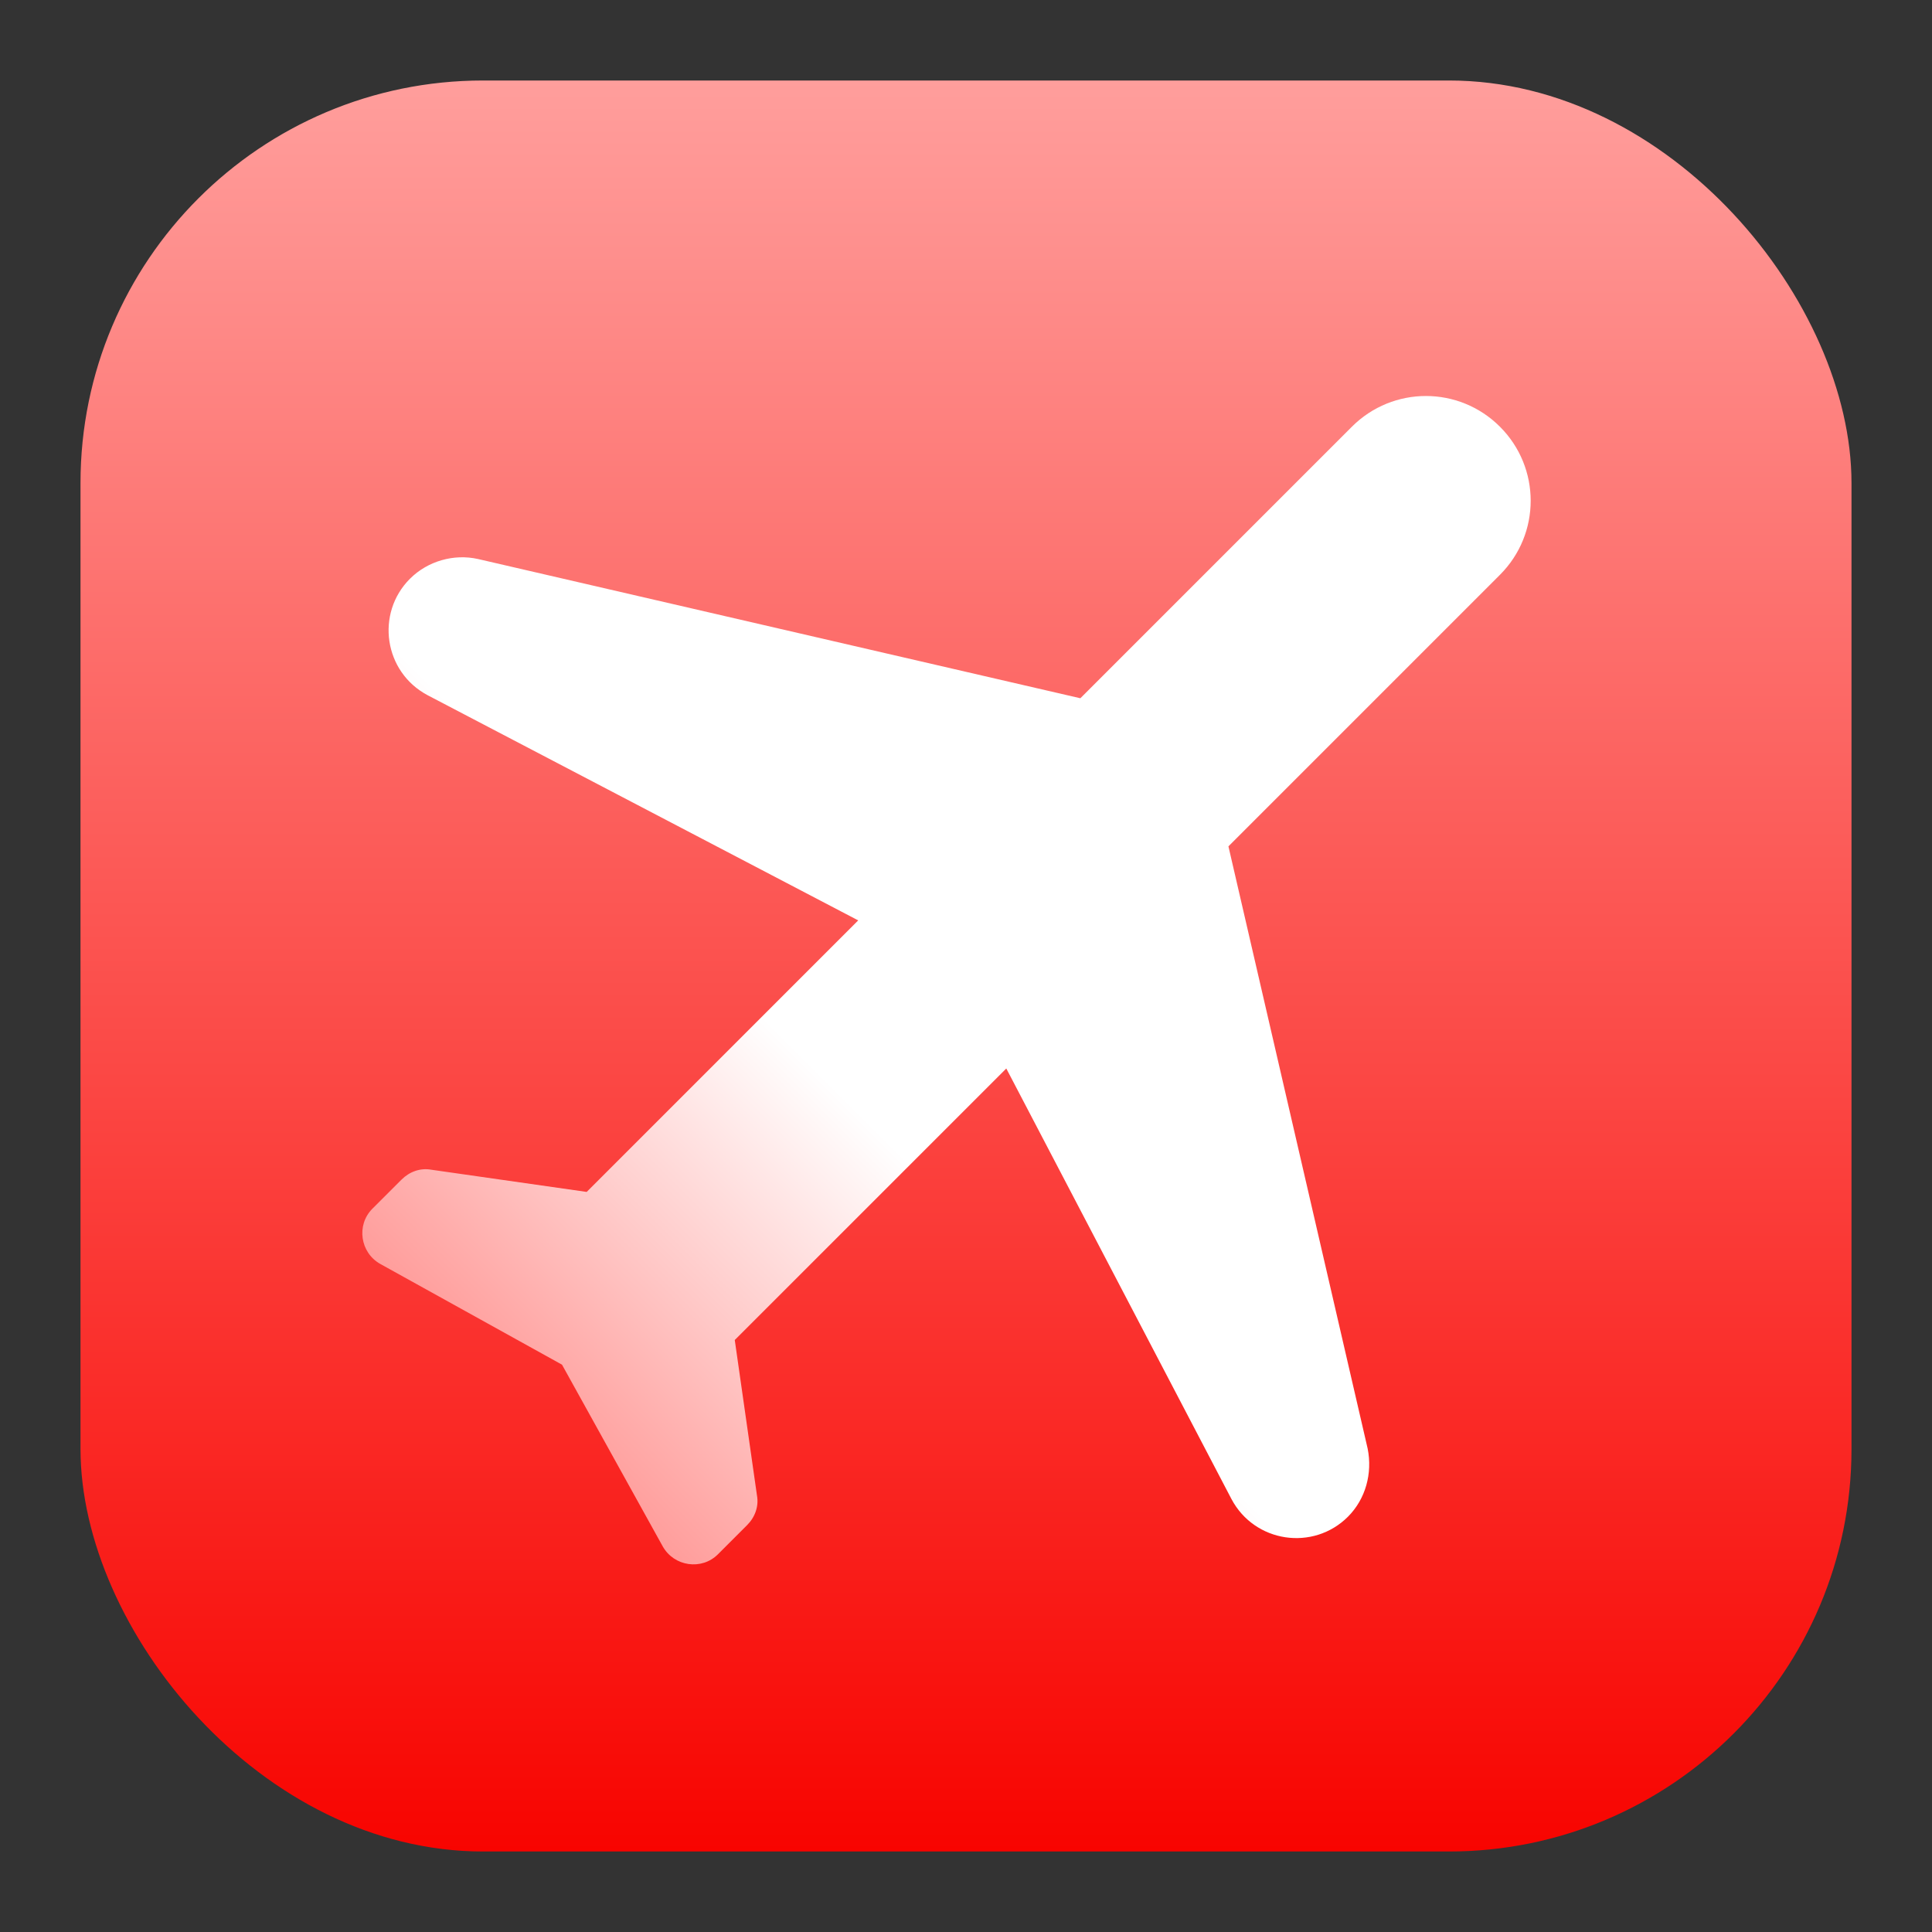 <svg width="48" height="48" viewBox="0 0 48 48" fill="none" xmlns="http://www.w3.org/2000/svg">
<rect x="0" y="0" width="48" height="48" fill="#333333" stroke="none"/>
<g clip-path="url(#clip0_0_649)">
<rect x="2" y="2" width="44" height="44" rx="10" fill="url(#paint0_linear_0_649)"/>
<g clip-path="url(#clip1_0_649)">
<path fill-rule="evenodd" clip-rule="evenodd" d="M33.489 37.683C33.93 37.241 34.102 36.604 33.979 35.99L30.52 21.027L37.266 14.281C38.284 13.263 38.284 11.62 37.266 10.602C36.248 9.584 34.605 9.584 33.587 10.602L26.841 17.348L11.878 13.889C11.277 13.754 10.627 13.938 10.185 14.379C9.327 15.238 9.535 16.697 10.627 17.274L21.322 22.867L14.576 29.613L10.713 29.061C10.443 29.012 10.173 29.11 9.977 29.306L9.253 30.029C8.848 30.434 8.946 31.121 9.449 31.403L13.963 33.905L16.465 38.419C16.747 38.922 17.434 39.02 17.838 38.615L18.562 37.891C18.758 37.695 18.856 37.425 18.807 37.156L18.255 33.292L25.001 26.546L30.594 37.241C31.171 38.333 32.63 38.541 33.489 37.683Z" fill="url(#paint1_linear_0_649)"/>
</g>
</g>
<defs>
<linearGradient id="paint0_linear_0_649" x1="24" y1="2" x2="24" y2="46" gradientUnits="userSpaceOnUse">
<stop stop-color="#FF9E9C"/>
<stop offset="1" stop-color="#F80400"/>
</linearGradient>
<linearGradient id="paint1_linear_0_649" x1="37.266" y1="10.602" x2="12.934" y2="34.934" gradientUnits="userSpaceOnUse">
<stop offset="0.677" stop-color="white"/>
<stop offset="1" stop-color="#FF9D9B"/>
</linearGradient>
<clipPath id="clip0_0_649">
<rect width="48" height="48" fill="white"/>
</clipPath>
<clipPath id="clip1_0_649">
<rect width="36" height="36" fill="white" transform="translate(6 6)"/>
</clipPath>
</defs>
</svg>
